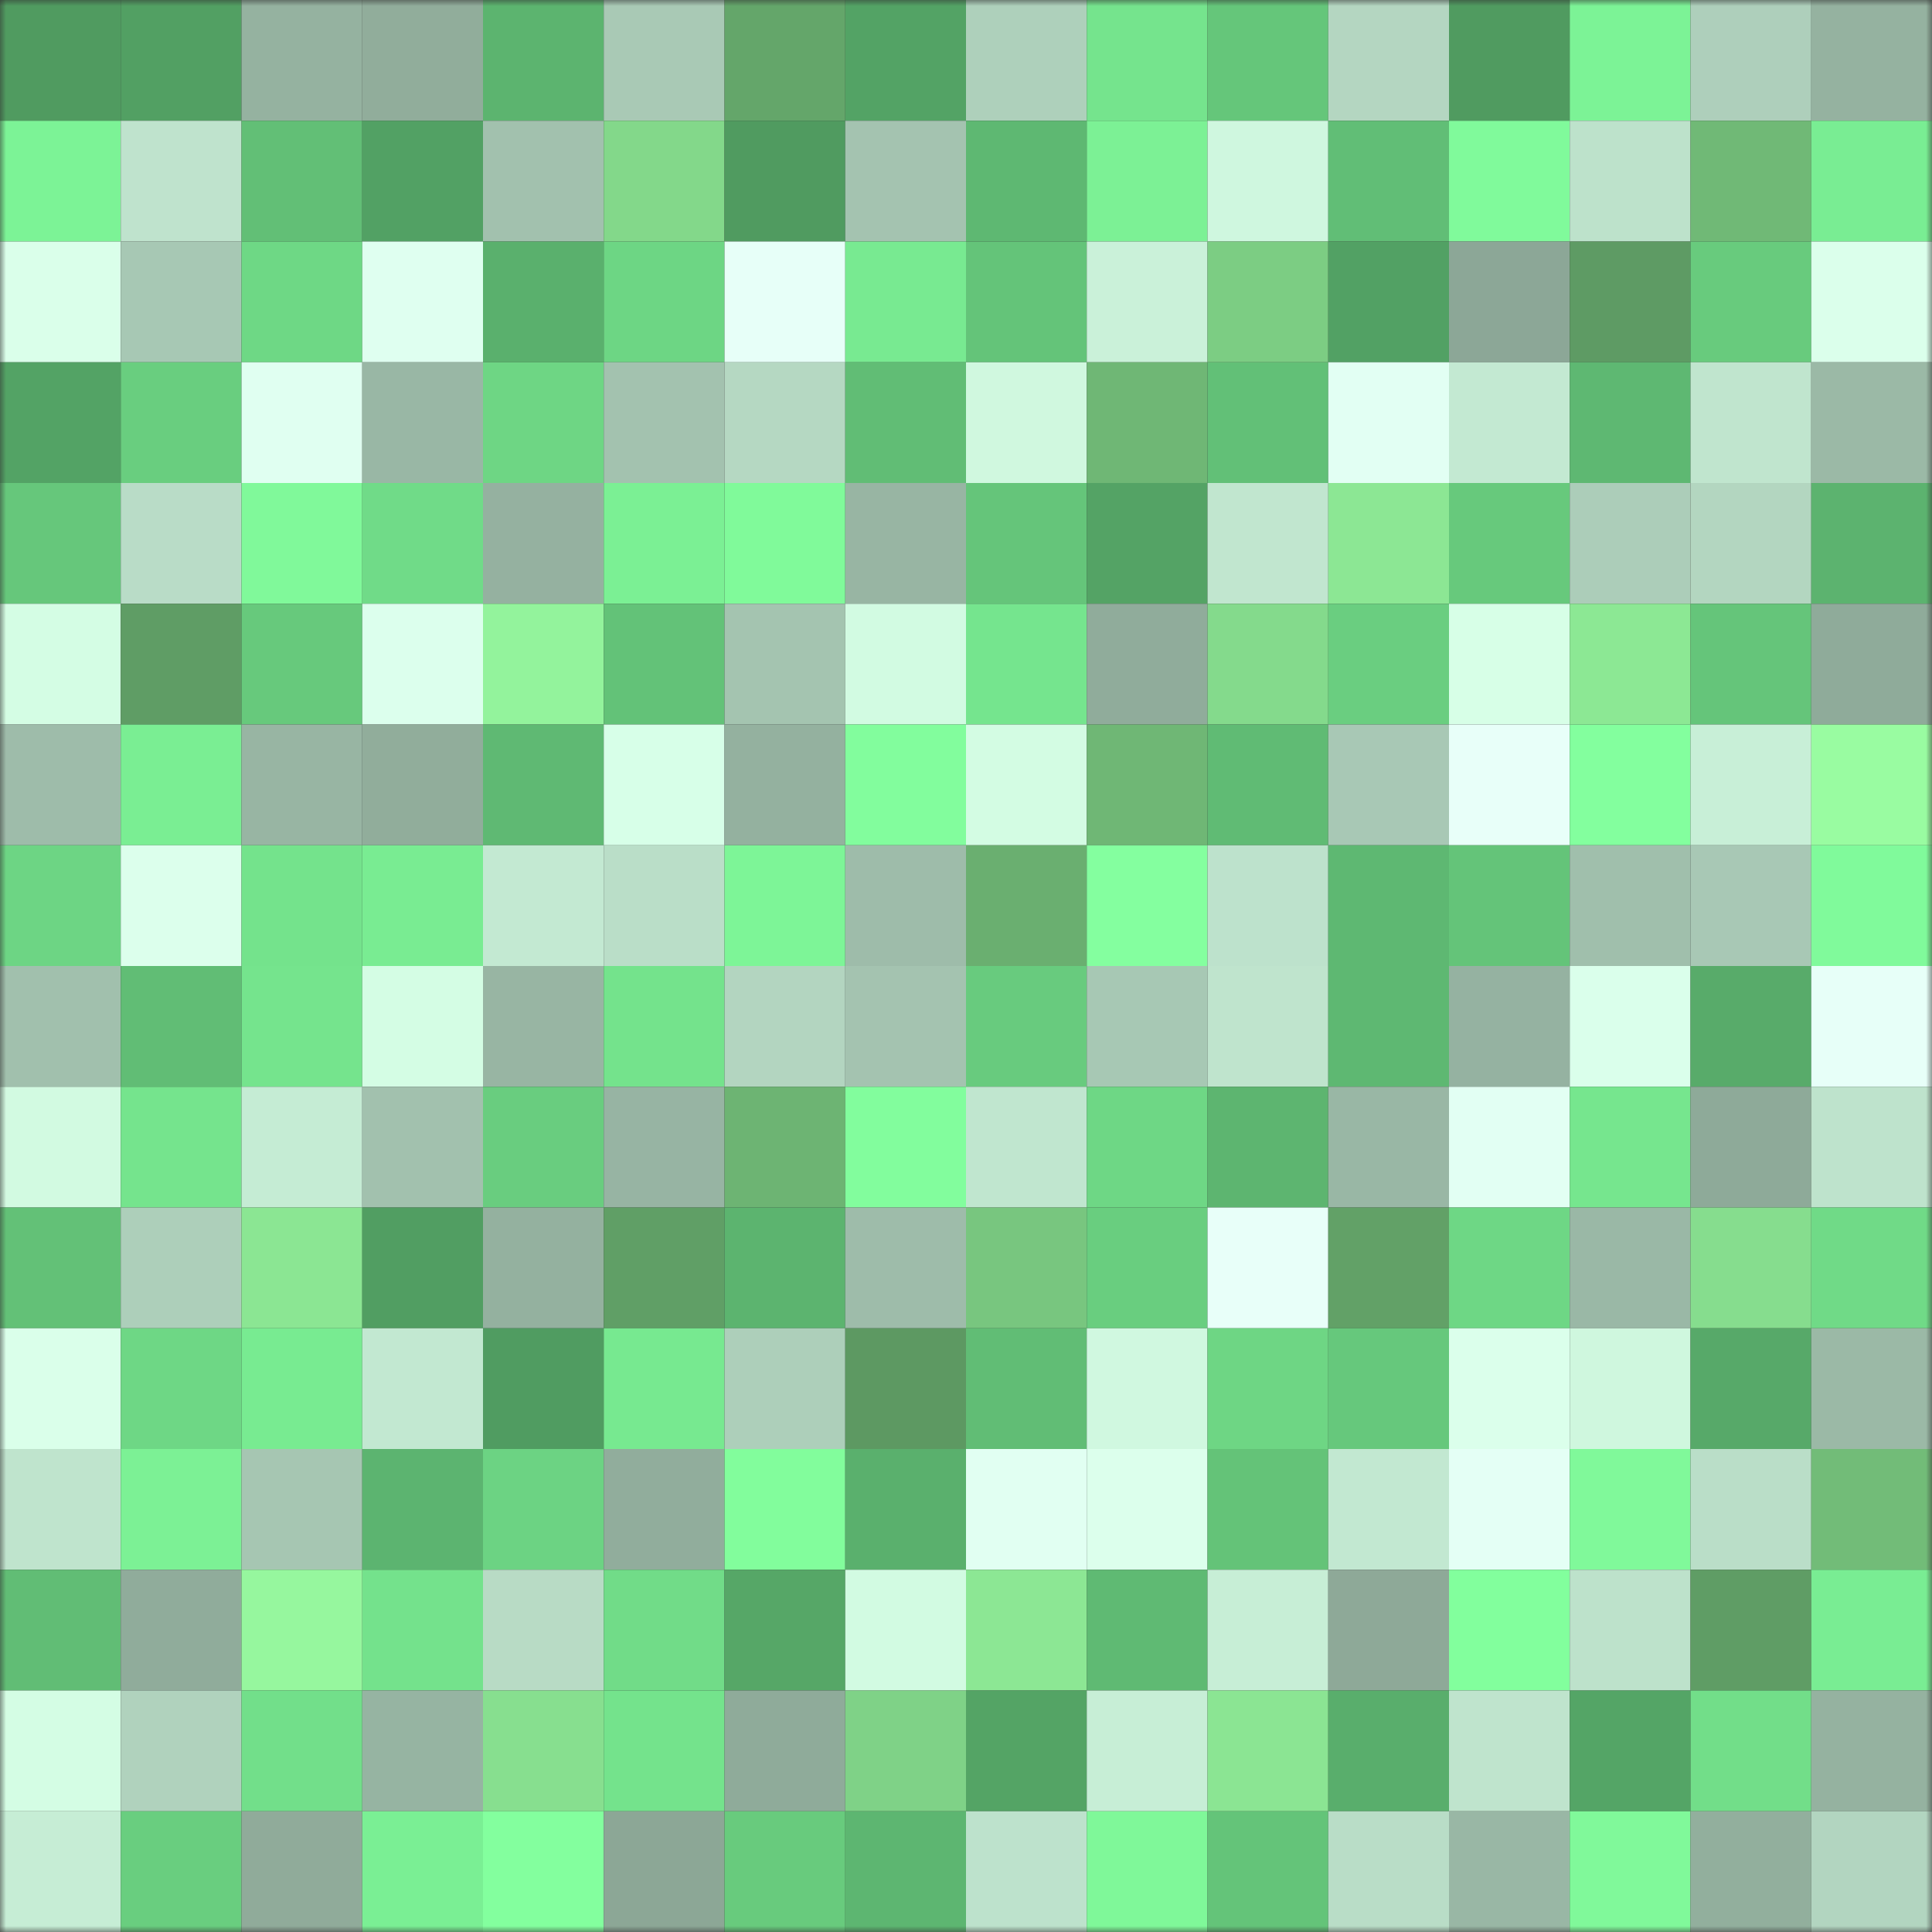 <svg viewBox="0 0 160 160" fill="none" role="img" xmlns="http://www.w3.org/2000/svg" width="240" height="240" name="lens%2Citsab.lens"><rect x="0" y="0" width="160" height="160" fill="#333333" stroke="none"/><mask id="417419249" mask-type="alpha" maskUnits="userSpaceOnUse" x="0" y="0" width="160" height="160"><rect width="160" height="160" fill="#FFFFFF"></rect></mask><g mask="url(#417419249)"><rect x="0" y="0" width="10" height="10" fill="#509b60"></rect><rect x="10" y="0" width="10" height="10" fill="#52a063"></rect><rect x="20" y="0" width="10" height="10" fill="#95b2a0"></rect><rect x="30" y="0" width="10" height="10" fill="#91ad9b"></rect><rect x="40" y="0" width="10" height="10" fill="#5cb46f"></rect><rect x="50" y="0" width="10" height="10" fill="#a9c9b5"></rect><rect x="60" y="0" width="10" height="10" fill="#64a66a"></rect><rect x="70" y="0" width="10" height="10" fill="#53a365"></rect><rect x="80" y="0" width="10" height="10" fill="#aed0bb"></rect><rect x="90" y="0" width="10" height="10" fill="#75e48d"></rect><rect x="100" y="0" width="10" height="10" fill="#65c67a"></rect><rect x="110" y="0" width="10" height="10" fill="#b4d6c1"></rect><rect x="120" y="0" width="10" height="10" fill="#509b60"></rect><rect x="130" y="0" width="10" height="10" fill="#7cf396"></rect><rect x="140" y="0" width="10" height="10" fill="#aecfbb"></rect><rect x="150" y="0" width="10" height="10" fill="#95b2a0"></rect><rect x="0" y="10" width="10" height="10" fill="#7cf396"></rect><rect x="10" y="10" width="10" height="10" fill="#bfe3cd"></rect><rect x="20" y="10" width="10" height="10" fill="#62bf76"></rect><rect x="30" y="10" width="10" height="10" fill="#52a164"></rect><rect x="40" y="10" width="10" height="10" fill="#a2c1ae"></rect><rect x="50" y="10" width="10" height="10" fill="#83d88a"></rect><rect x="60" y="10" width="10" height="10" fill="#509b60"></rect><rect x="70" y="10" width="10" height="10" fill="#a4c3b0"></rect><rect x="80" y="10" width="10" height="10" fill="#5eb872"></rect><rect x="90" y="10" width="10" height="10" fill="#7cf195"></rect><rect x="100" y="10" width="10" height="10" fill="#cff7df"></rect><rect x="110" y="10" width="10" height="10" fill="#61be76"></rect><rect x="120" y="10" width="10" height="10" fill="#80fa9b"></rect><rect x="130" y="10" width="10" height="10" fill="#bde2cb"></rect><rect x="140" y="10" width="10" height="10" fill="#70b976"></rect><rect x="150" y="10" width="10" height="10" fill="#79ed93"></rect><rect x="0" y="20" width="10" height="10" fill="#daffea"></rect><rect x="10" y="20" width="10" height="10" fill="#a7c8b4"></rect><rect x="20" y="20" width="10" height="10" fill="#6ed885"></rect><rect x="30" y="20" width="10" height="10" fill="#dffff0"></rect><rect x="40" y="20" width="10" height="10" fill="#5ab06d"></rect><rect x="50" y="20" width="10" height="10" fill="#6dd684"></rect><rect x="60" y="20" width="10" height="10" fill="#e7fff8"></rect><rect x="70" y="20" width="10" height="10" fill="#78ea91"></rect><rect x="80" y="20" width="10" height="10" fill="#64c479"></rect><rect x="90" y="20" width="10" height="10" fill="#caf1d9"></rect><rect x="100" y="20" width="10" height="10" fill="#7ccd83"></rect><rect x="110" y="20" width="10" height="10" fill="#52a164"></rect><rect x="120" y="20" width="10" height="10" fill="#8ca797"></rect><rect x="130" y="20" width="10" height="10" fill="#5e9b64"></rect><rect x="140" y="20" width="10" height="10" fill="#68cb7d"></rect><rect x="150" y="20" width="10" height="10" fill="#dbffeb"></rect><rect x="0" y="30" width="10" height="10" fill="#53a365"></rect><rect x="10" y="30" width="10" height="10" fill="#69ce7f"></rect><rect x="20" y="30" width="10" height="10" fill="#e0fff1"></rect><rect x="30" y="30" width="10" height="10" fill="#99b7a5"></rect><rect x="40" y="30" width="10" height="10" fill="#6ed684"></rect><rect x="50" y="30" width="10" height="10" fill="#a3c2af"></rect><rect x="60" y="30" width="10" height="10" fill="#b5d8c2"></rect><rect x="70" y="30" width="10" height="10" fill="#61bd75"></rect><rect x="80" y="30" width="10" height="10" fill="#d0f8df"></rect><rect x="90" y="30" width="10" height="10" fill="#6fb775"></rect><rect x="100" y="30" width="10" height="10" fill="#62c077"></rect><rect x="110" y="30" width="10" height="10" fill="#e2fff3"></rect><rect x="120" y="30" width="10" height="10" fill="#c3e9d2"></rect><rect x="130" y="30" width="10" height="10" fill="#5eb872"></rect><rect x="140" y="30" width="10" height="10" fill="#c0e5ce"></rect><rect x="150" y="30" width="10" height="10" fill="#9bb9a6"></rect><rect x="0" y="40" width="10" height="10" fill="#66c77b"></rect><rect x="10" y="40" width="10" height="10" fill="#b9dcc7"></rect><rect x="20" y="40" width="10" height="10" fill="#80f99a"></rect><rect x="30" y="40" width="10" height="10" fill="#70db88"></rect><rect x="40" y="40" width="10" height="10" fill="#95b1a0"></rect><rect x="50" y="40" width="10" height="10" fill="#7bf094"></rect><rect x="60" y="40" width="10" height="10" fill="#80fa9a"></rect><rect x="70" y="40" width="10" height="10" fill="#98b5a3"></rect><rect x="80" y="40" width="10" height="10" fill="#65c57a"></rect><rect x="90" y="40" width="10" height="10" fill="#54a365"></rect><rect x="100" y="40" width="10" height="10" fill="#c1e6cf"></rect><rect x="110" y="40" width="10" height="10" fill="#8ce794"></rect><rect x="120" y="40" width="10" height="10" fill="#67c97c"></rect><rect x="130" y="40" width="10" height="10" fill="#accdb9"></rect><rect x="140" y="40" width="10" height="10" fill="#b3d6c0"></rect><rect x="150" y="40" width="10" height="10" fill="#5cb36f"></rect><rect x="0" y="50" width="10" height="10" fill="#d4fde4"></rect><rect x="10" y="50" width="10" height="10" fill="#5f9d65"></rect><rect x="20" y="50" width="10" height="10" fill="#67c97c"></rect><rect x="30" y="50" width="10" height="10" fill="#dcffed"></rect><rect x="40" y="50" width="10" height="10" fill="#93f39c"></rect><rect x="50" y="50" width="10" height="10" fill="#63c278"></rect><rect x="60" y="50" width="10" height="10" fill="#a4c4b0"></rect><rect x="70" y="50" width="10" height="10" fill="#d2fbe2"></rect><rect x="80" y="50" width="10" height="10" fill="#75e58e"></rect><rect x="90" y="50" width="10" height="10" fill="#90ac9b"></rect><rect x="100" y="50" width="10" height="10" fill="#84da8c"></rect><rect x="110" y="50" width="10" height="10" fill="#6ace80"></rect><rect x="120" y="50" width="10" height="10" fill="#d7ffe7"></rect><rect x="130" y="50" width="10" height="10" fill="#8ce894"></rect><rect x="140" y="50" width="10" height="10" fill="#65c57a"></rect><rect x="150" y="50" width="10" height="10" fill="#8fab9a"></rect><rect x="0" y="60" width="10" height="10" fill="#9ebcaa"></rect><rect x="10" y="60" width="10" height="10" fill="#7aee93"></rect><rect x="20" y="60" width="10" height="10" fill="#98b5a3"></rect><rect x="30" y="60" width="10" height="10" fill="#91ad9b"></rect><rect x="40" y="60" width="10" height="10" fill="#5fb973"></rect><rect x="50" y="60" width="10" height="10" fill="#d7ffe8"></rect><rect x="60" y="60" width="10" height="10" fill="#94b19f"></rect><rect x="70" y="60" width="10" height="10" fill="#82fd9d"></rect><rect x="80" y="60" width="10" height="10" fill="#d3fce3"></rect><rect x="90" y="60" width="10" height="10" fill="#6fb775"></rect><rect x="100" y="60" width="10" height="10" fill="#60bb74"></rect><rect x="110" y="60" width="10" height="10" fill="#a8c8b5"></rect><rect x="120" y="60" width="10" height="10" fill="#e8fff9"></rect><rect x="130" y="60" width="10" height="10" fill="#83ff9e"></rect><rect x="140" y="60" width="10" height="10" fill="#c8efd7"></rect><rect x="150" y="60" width="10" height="10" fill="#99fca1"></rect><rect x="0" y="70" width="10" height="10" fill="#6dd584"></rect><rect x="10" y="70" width="10" height="10" fill="#dcffec"></rect><rect x="20" y="70" width="10" height="10" fill="#74e38c"></rect><rect x="30" y="70" width="10" height="10" fill="#79ec92"></rect><rect x="40" y="70" width="10" height="10" fill="#c3e9d2"></rect><rect x="50" y="70" width="10" height="10" fill="#badec8"></rect><rect x="60" y="70" width="10" height="10" fill="#7df597"></rect><rect x="70" y="70" width="10" height="10" fill="#9ebcaa"></rect><rect x="80" y="70" width="10" height="10" fill="#6aaf70"></rect><rect x="90" y="70" width="10" height="10" fill="#84ff9f"></rect><rect x="100" y="70" width="10" height="10" fill="#bde2cc"></rect><rect x="110" y="70" width="10" height="10" fill="#5eb872"></rect><rect x="120" y="70" width="10" height="10" fill="#64c479"></rect><rect x="130" y="70" width="10" height="10" fill="#a0bfac"></rect><rect x="140" y="70" width="10" height="10" fill="#a8c8b5"></rect><rect x="150" y="70" width="10" height="10" fill="#80fa9b"></rect><rect x="0" y="80" width="10" height="10" fill="#a1c0ad"></rect><rect x="10" y="80" width="10" height="10" fill="#61bd75"></rect><rect x="20" y="80" width="10" height="10" fill="#75e48d"></rect><rect x="30" y="80" width="10" height="10" fill="#d4fde4"></rect><rect x="40" y="80" width="10" height="10" fill="#98b5a3"></rect><rect x="50" y="80" width="10" height="10" fill="#74e38c"></rect><rect x="60" y="80" width="10" height="10" fill="#b3d5c0"></rect><rect x="70" y="80" width="10" height="10" fill="#a4c3b0"></rect><rect x="80" y="80" width="10" height="10" fill="#68cb7e"></rect><rect x="90" y="80" width="10" height="10" fill="#a7c8b4"></rect><rect x="100" y="80" width="10" height="10" fill="#bfe4cd"></rect><rect x="110" y="80" width="10" height="10" fill="#5eb872"></rect><rect x="120" y="80" width="10" height="10" fill="#95b2a1"></rect><rect x="130" y="80" width="10" height="10" fill="#daffeb"></rect><rect x="140" y="80" width="10" height="10" fill="#58ab6a"></rect><rect x="150" y="80" width="10" height="10" fill="#e7fff8"></rect><rect x="0" y="90" width="10" height="10" fill="#d2fae1"></rect><rect x="10" y="90" width="10" height="10" fill="#75e48d"></rect><rect x="20" y="90" width="10" height="10" fill="#c5ecd4"></rect><rect x="30" y="90" width="10" height="10" fill="#a2c1ae"></rect><rect x="40" y="90" width="10" height="10" fill="#69cd7f"></rect><rect x="50" y="90" width="10" height="10" fill="#97b4a3"></rect><rect x="60" y="90" width="10" height="10" fill="#6db473"></rect><rect x="70" y="90" width="10" height="10" fill="#82fd9d"></rect><rect x="80" y="90" width="10" height="10" fill="#c0e6cf"></rect><rect x="90" y="90" width="10" height="10" fill="#6ed785"></rect><rect x="100" y="90" width="10" height="10" fill="#5db570"></rect><rect x="110" y="90" width="10" height="10" fill="#99b7a5"></rect><rect x="120" y="90" width="10" height="10" fill="#e2fff3"></rect><rect x="130" y="90" width="10" height="10" fill="#76e68e"></rect><rect x="140" y="90" width="10" height="10" fill="#8eaa99"></rect><rect x="150" y="90" width="10" height="10" fill="#bee3cc"></rect><rect x="0" y="100" width="10" height="10" fill="#63c177"></rect><rect x="10" y="100" width="10" height="10" fill="#adcfba"></rect><rect x="20" y="100" width="10" height="10" fill="#8be693"></rect><rect x="30" y="100" width="10" height="10" fill="#519e62"></rect><rect x="40" y="100" width="10" height="10" fill="#94b19f"></rect><rect x="50" y="100" width="10" height="10" fill="#609f66"></rect><rect x="60" y="100" width="10" height="10" fill="#5cb46f"></rect><rect x="70" y="100" width="10" height="10" fill="#9ebcaa"></rect><rect x="80" y="100" width="10" height="10" fill="#78c67f"></rect><rect x="90" y="100" width="10" height="10" fill="#69ce7f"></rect><rect x="100" y="100" width="10" height="10" fill="#e8fff9"></rect><rect x="110" y="100" width="10" height="10" fill="#62a167"></rect><rect x="120" y="100" width="10" height="10" fill="#6ed785"></rect><rect x="130" y="100" width="10" height="10" fill="#9ab8a6"></rect><rect x="140" y="100" width="10" height="10" fill="#86dd8e"></rect><rect x="150" y="100" width="10" height="10" fill="#70da87"></rect><rect x="0" y="110" width="10" height="10" fill="#daffea"></rect><rect x="10" y="110" width="10" height="10" fill="#6ed785"></rect><rect x="20" y="110" width="10" height="10" fill="#78eb91"></rect><rect x="30" y="110" width="10" height="10" fill="#c2e8d1"></rect><rect x="40" y="110" width="10" height="10" fill="#509c61"></rect><rect x="50" y="110" width="10" height="10" fill="#77e990"></rect><rect x="60" y="110" width="10" height="10" fill="#adcfba"></rect><rect x="70" y="110" width="10" height="10" fill="#5d9962"></rect><rect x="80" y="110" width="10" height="10" fill="#61bd75"></rect><rect x="90" y="110" width="10" height="10" fill="#d0f8e0"></rect><rect x="100" y="110" width="10" height="10" fill="#6ed684"></rect><rect x="110" y="110" width="10" height="10" fill="#66c87c"></rect><rect x="120" y="110" width="10" height="10" fill="#dbffeb"></rect><rect x="130" y="110" width="10" height="10" fill="#cff7de"></rect><rect x="140" y="110" width="10" height="10" fill="#57a969"></rect><rect x="150" y="110" width="10" height="10" fill="#9bb9a6"></rect><rect x="0" y="120" width="10" height="10" fill="#bfe4cd"></rect><rect x="10" y="120" width="10" height="10" fill="#7cf195"></rect><rect x="20" y="120" width="10" height="10" fill="#a6c6b2"></rect><rect x="30" y="120" width="10" height="10" fill="#5cb470"></rect><rect x="40" y="120" width="10" height="10" fill="#6cd383"></rect><rect x="50" y="120" width="10" height="10" fill="#91ad9c"></rect><rect x="60" y="120" width="10" height="10" fill="#82fd9c"></rect><rect x="70" y="120" width="10" height="10" fill="#5ab06d"></rect><rect x="80" y="120" width="10" height="10" fill="#e1fff2"></rect><rect x="90" y="120" width="10" height="10" fill="#dcffec"></rect><rect x="100" y="120" width="10" height="10" fill="#64c378"></rect><rect x="110" y="120" width="10" height="10" fill="#c2e8d1"></rect><rect x="120" y="120" width="10" height="10" fill="#e4fff5"></rect><rect x="130" y="120" width="10" height="10" fill="#80f99a"></rect><rect x="140" y="120" width="10" height="10" fill="#badec8"></rect><rect x="150" y="120" width="10" height="10" fill="#72bc78"></rect><rect x="0" y="130" width="10" height="10" fill="#61bd75"></rect><rect x="10" y="130" width="10" height="10" fill="#90ac9b"></rect><rect x="20" y="130" width="10" height="10" fill="#96f79e"></rect><rect x="30" y="130" width="10" height="10" fill="#74e28c"></rect><rect x="40" y="130" width="10" height="10" fill="#b8dbc5"></rect><rect x="50" y="130" width="10" height="10" fill="#71dc88"></rect><rect x="60" y="130" width="10" height="10" fill="#56a767"></rect><rect x="70" y="130" width="10" height="10" fill="#d2fbe2"></rect><rect x="80" y="130" width="10" height="10" fill="#8ce794"></rect><rect x="90" y="130" width="10" height="10" fill="#5fba73"></rect><rect x="100" y="130" width="10" height="10" fill="#c7eed6"></rect><rect x="110" y="130" width="10" height="10" fill="#8ea998"></rect><rect x="120" y="130" width="10" height="10" fill="#82ff9d"></rect><rect x="130" y="130" width="10" height="10" fill="#bde2cb"></rect><rect x="140" y="130" width="10" height="10" fill="#5f9d65"></rect><rect x="150" y="130" width="10" height="10" fill="#79ed93"></rect><rect x="0" y="140" width="10" height="10" fill="#d4fde4"></rect><rect x="10" y="140" width="10" height="10" fill="#b0d2bd"></rect><rect x="20" y="140" width="10" height="10" fill="#72df8a"></rect><rect x="30" y="140" width="10" height="10" fill="#96b4a2"></rect><rect x="40" y="140" width="10" height="10" fill="#87df8f"></rect><rect x="50" y="140" width="10" height="10" fill="#74e38c"></rect><rect x="60" y="140" width="10" height="10" fill="#8fab9a"></rect><rect x="70" y="140" width="10" height="10" fill="#7fd287"></rect><rect x="80" y="140" width="10" height="10" fill="#54a465"></rect><rect x="90" y="140" width="10" height="10" fill="#c7eed6"></rect><rect x="100" y="140" width="10" height="10" fill="#8be593"></rect><rect x="110" y="140" width="10" height="10" fill="#59ae6c"></rect><rect x="120" y="140" width="10" height="10" fill="#bfe4cd"></rect><rect x="130" y="140" width="10" height="10" fill="#54a566"></rect><rect x="140" y="140" width="10" height="10" fill="#72de89"></rect><rect x="150" y="140" width="10" height="10" fill="#95b2a0"></rect><rect x="0" y="150" width="10" height="10" fill="#c6edd5"></rect><rect x="10" y="150" width="10" height="10" fill="#69ce7f"></rect><rect x="20" y="150" width="10" height="10" fill="#90ab9a"></rect><rect x="30" y="150" width="10" height="10" fill="#7aef94"></rect><rect x="40" y="150" width="10" height="10" fill="#83ff9e"></rect><rect x="50" y="150" width="10" height="10" fill="#8ca796"></rect><rect x="60" y="150" width="10" height="10" fill="#68cb7d"></rect><rect x="70" y="150" width="10" height="10" fill="#5db671"></rect><rect x="80" y="150" width="10" height="10" fill="#bde2cc"></rect><rect x="90" y="150" width="10" height="10" fill="#7ff899"></rect><rect x="100" y="150" width="10" height="10" fill="#64c479"></rect><rect x="110" y="150" width="10" height="10" fill="#b9ddc7"></rect><rect x="120" y="150" width="10" height="10" fill="#99b7a5"></rect><rect x="130" y="150" width="10" height="10" fill="#80f99a"></rect><rect x="140" y="150" width="10" height="10" fill="#92af9d"></rect><rect x="150" y="150" width="10" height="10" fill="#b2d5c0"></rect></g></svg>